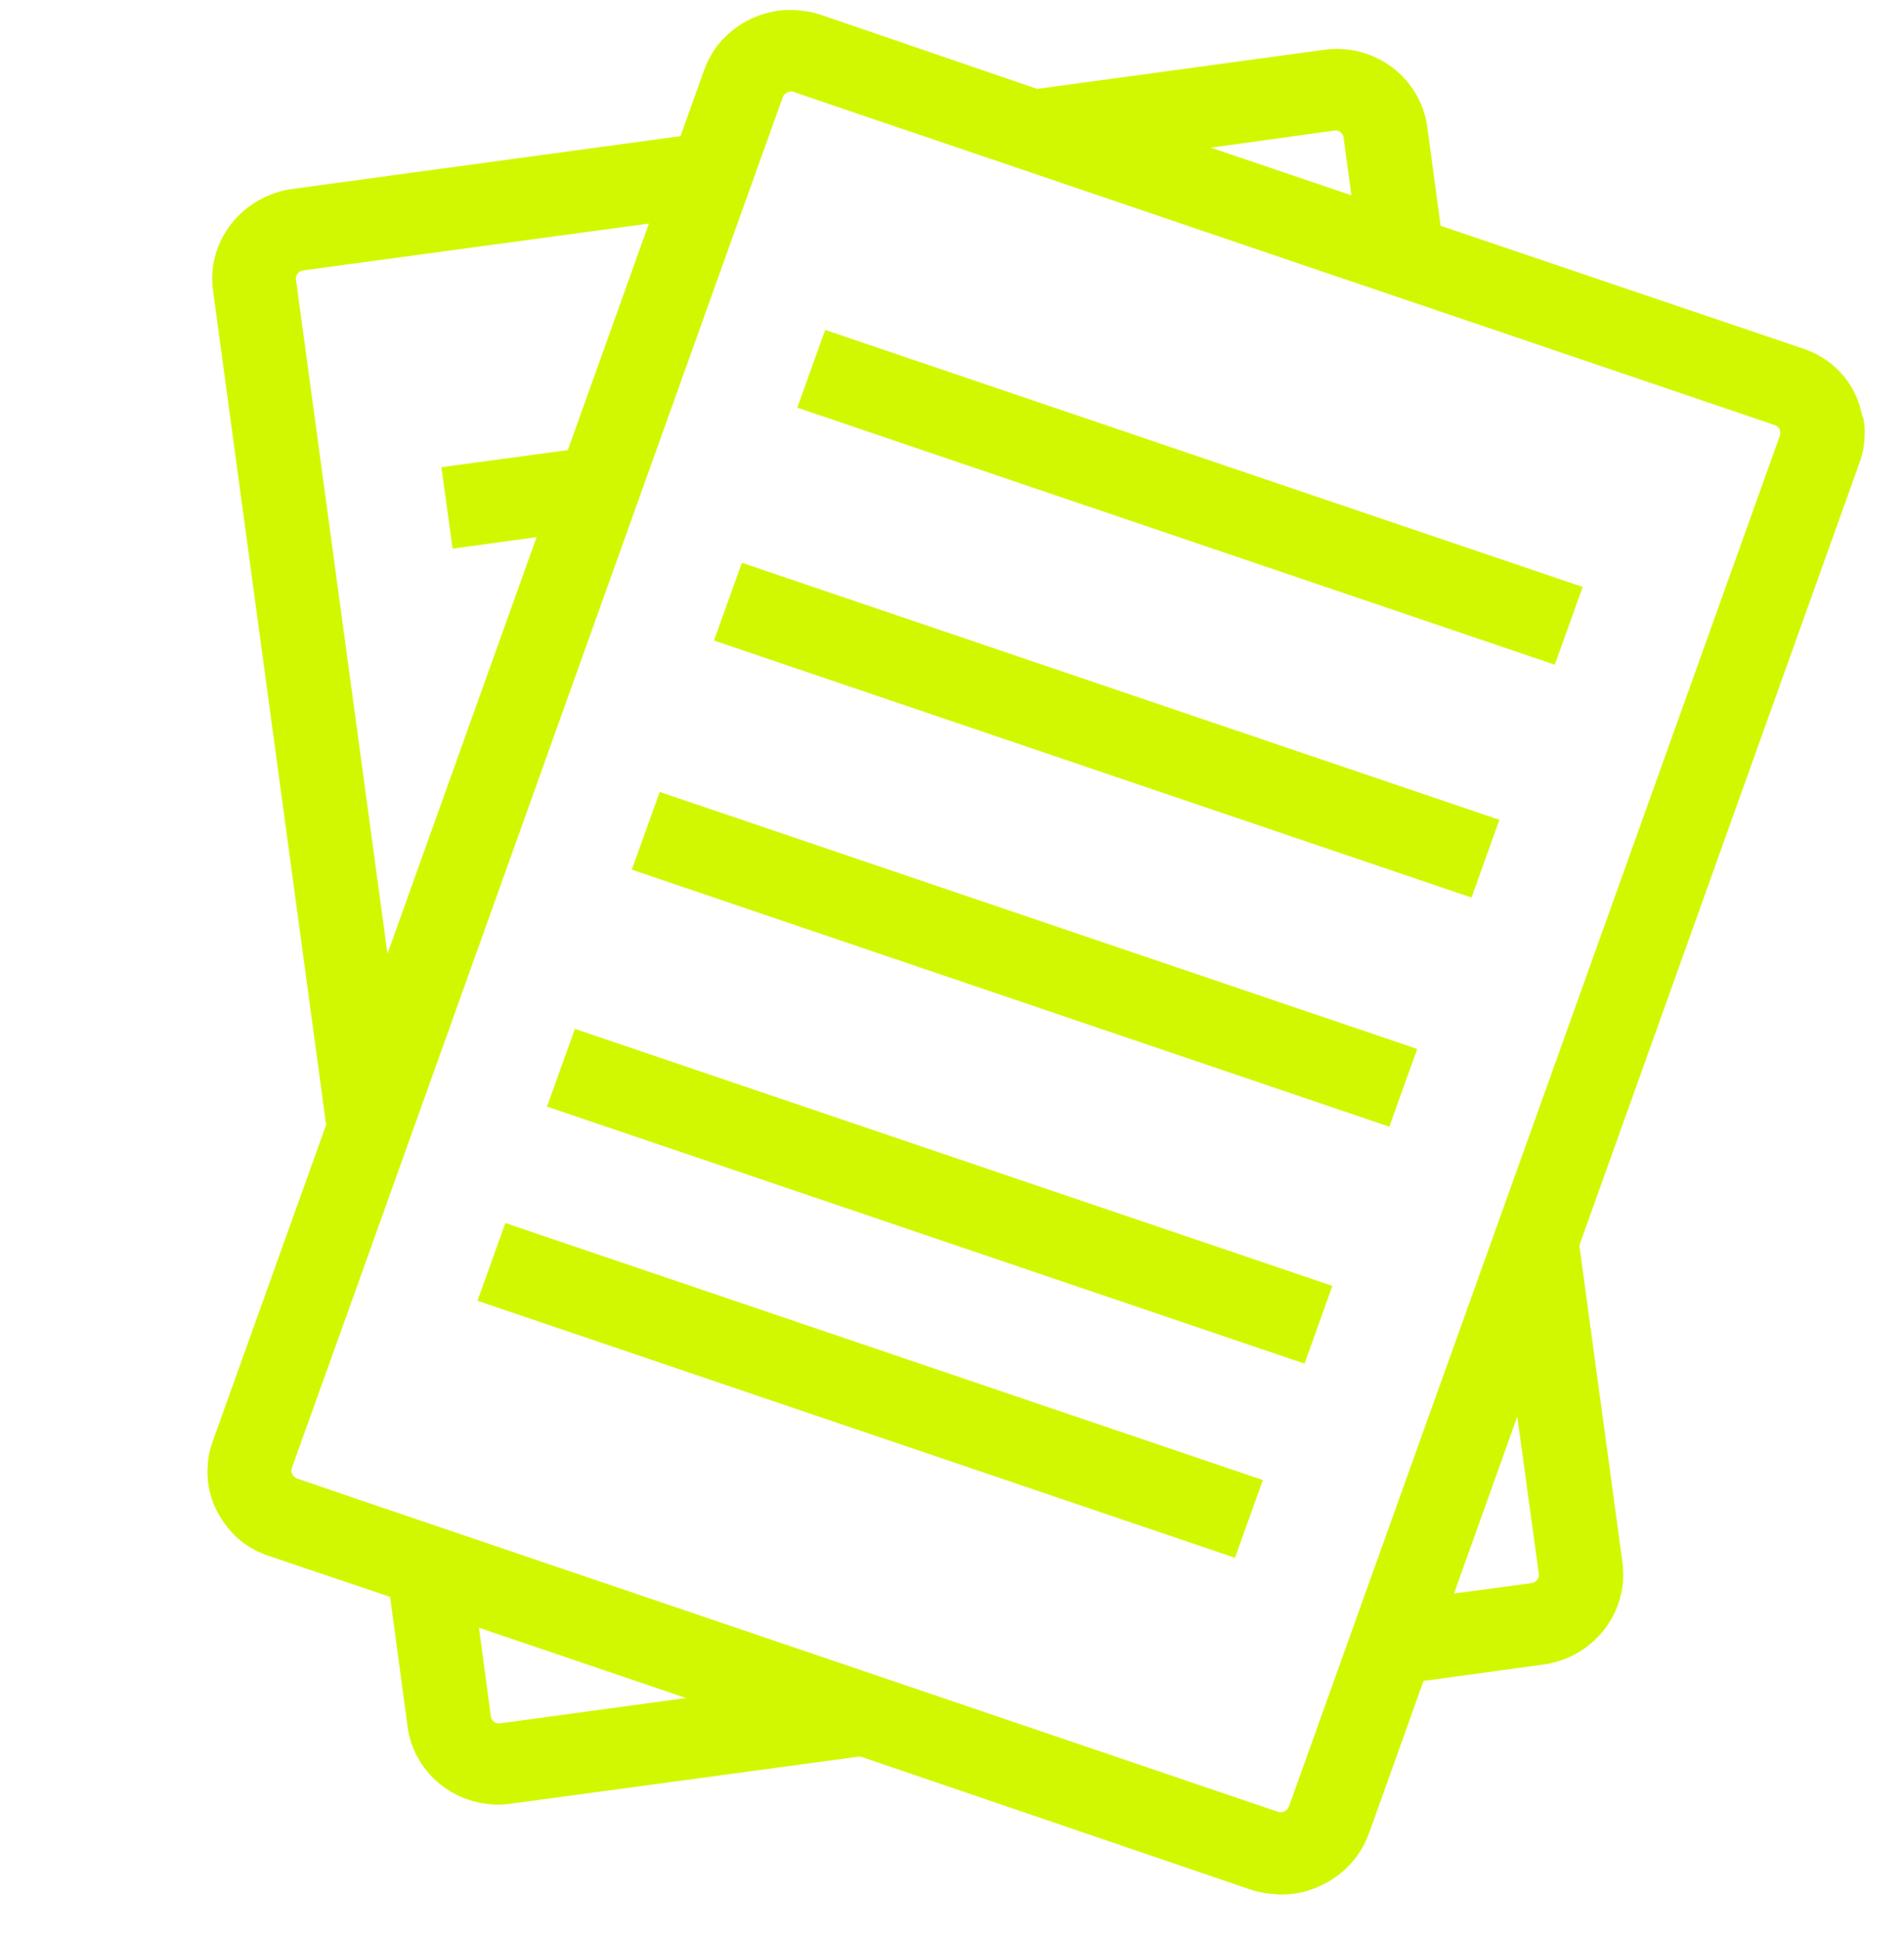 <svg width="512" height="521" viewBox="0 0 512 521" fill="none" xmlns="http://www.w3.org/2000/svg">
<path d="M500.697 111.4C500.497 110.6 500.297 109.9 500.097 109.1C499.897 108.4 499.597 107.6 499.297 106.9C498.997 106.2 498.597 105.5 498.297 104.8C498.097 104.5 497.897 104.1 497.697 103.8C497.297 103.1 496.797 102.5 496.397 101.9C495.197 100.3 493.797 98.9 492.297 97.7C491.697 97.2 490.997 96.7 490.297 96.3C489.997 96.1 489.597 95.9 489.297 95.7C488.597 95.3 487.897 94.9 487.097 94.6C486.297 94.3 485.597 93.9 484.797 93.7L387.397 60.7L383.797 34.1C381.997 20.8 369.497 11.5 355.997 13.4L278.897 23.9L220.797 4C218.397 3.2 215.897 2.8 213.497 2.7C212.697 2.7 211.897 2.7 211.097 2.7C210.697 2.7 210.297 2.8 209.897 2.8C204.697 3.4 199.797 5.6 195.997 9C192.997 11.6 190.697 15 189.297 19L182.997 36.6L78.597 50.8C64.997 52.7 55.397 65 57.297 78.2L87.697 302.4L57.197 387.5C56.797 388.7 56.397 389.9 56.197 391.1C55.897 392.7 55.797 394.3 55.797 395.9C55.797 397.1 55.897 398.3 56.097 399.4C56.197 400.2 56.397 400.9 56.597 401.7C56.697 402.1 56.797 402.5 56.897 402.8C57.397 404.3 57.997 405.7 58.797 407.1C58.997 407.4 59.197 407.8 59.397 408.1C60.197 409.4 61.197 410.7 62.197 411.8C62.697 412.4 63.297 412.9 63.897 413.5C64.797 414.3 65.697 415 66.797 415.7C67.097 415.9 67.497 416.1 67.797 416.3C68.497 416.7 69.197 417.1 69.997 417.4C70.797 417.7 71.497 418.1 72.297 418.3L104.897 429.3L109.597 464.2C111.397 477.5 123.897 486.8 137.397 484.9L231.297 472.2L336.297 508C337.497 508.4 338.697 508.7 339.997 508.9C341.197 509.1 342.397 509.2 343.697 509.3C345.697 509.4 347.697 509.2 349.697 508.8C350.897 508.6 351.997 508.2 353.097 507.8C354.197 507.4 355.297 506.9 356.397 506.3C357.797 505.6 359.097 504.7 360.397 503.7C363.797 501 366.497 497.3 368.097 493L382.797 451.9L414.997 447.5C428.497 445.7 438.097 433.4 436.297 420.1L424.697 334.8L426.497 329.8L499.997 124.5C500.597 122.9 500.997 121.3 501.197 119.7C501.297 118.9 501.397 118.1 501.397 117.3C501.497 115.7 501.397 114.1 501.097 112.6C500.897 112.2 500.797 111.8 500.697 111.4ZM358.797 35.1C359.997 34.9 361.197 35.8 361.297 37L363.397 52.5L325.597 39.7L358.797 35.1ZM79.597 75.2C79.397 74 80.297 72.9 81.497 72.7L174.497 60.1L152.697 121L118.697 125.6L121.697 147.5L144.297 144.4L104.197 256.4L79.597 75.2ZM134.497 463.3C133.297 463.5 132.097 462.6 131.997 461.4L128.797 437.6L157.397 447.3L184.497 456.5L134.497 463.3ZM413.797 423.1C413.997 424.3 413.097 425.4 411.897 425.6L390.997 428.4L404.597 390.4L407.997 380.8L413.797 423.1ZM478.597 117.2L401.497 332.5L365.897 431.8L346.597 485.7C346.297 486.5 345.497 487.1 344.597 487.2C344.297 487.2 343.997 487.2 343.697 487.1L280.697 465.7L101.597 404.9L79.897 397.5C79.797 397.5 79.597 397.4 79.497 397.3C79.397 397.2 79.297 397.1 79.097 397C78.897 396.8 78.697 396.6 78.597 396.3C78.297 395.8 78.297 395.2 78.497 394.6L94.297 350.6L110.797 304.5L199.597 56.5L207.997 33.1L210.497 26.1C210.597 26 210.597 25.8 210.697 25.7C211.097 25.1 211.797 24.7 212.497 24.6C212.797 24.6 213.097 24.6 213.397 24.7L229.497 30.2L276.397 46.1L353.497 72.3L390.697 84.9L477.297 114.3C477.397 114.3 477.597 114.4 477.697 114.5C478.097 114.7 478.397 115.1 478.597 115.4C478.697 116.1 478.797 116.7 478.597 117.2Z" fill="#D2F801"/>
<path d="M214.398 109.6L418.098 178.7L425.598 157.8L221.898 88.7L214.398 109.6Z" fill="#D2F801"/>
<path d="M192 172.2L395.7 241.3L403.2 220.4L199.5 151.3L192 172.2Z" fill="#D2F801"/>
<path d="M169.898 233.8L373.598 302.9L381.098 282L177.398 212.9L169.898 233.8Z" fill="#D2F801"/>
<path d="M147.094 297.5L350.794 366.6L358.294 345.7L154.594 276.6L147.094 297.5Z" fill="#D2F801"/>
<path d="M128.398 349.7L332.098 418.8L339.598 397.9L135.898 328.8L128.398 349.7Z" fill="#D2F801"/>
</svg>
